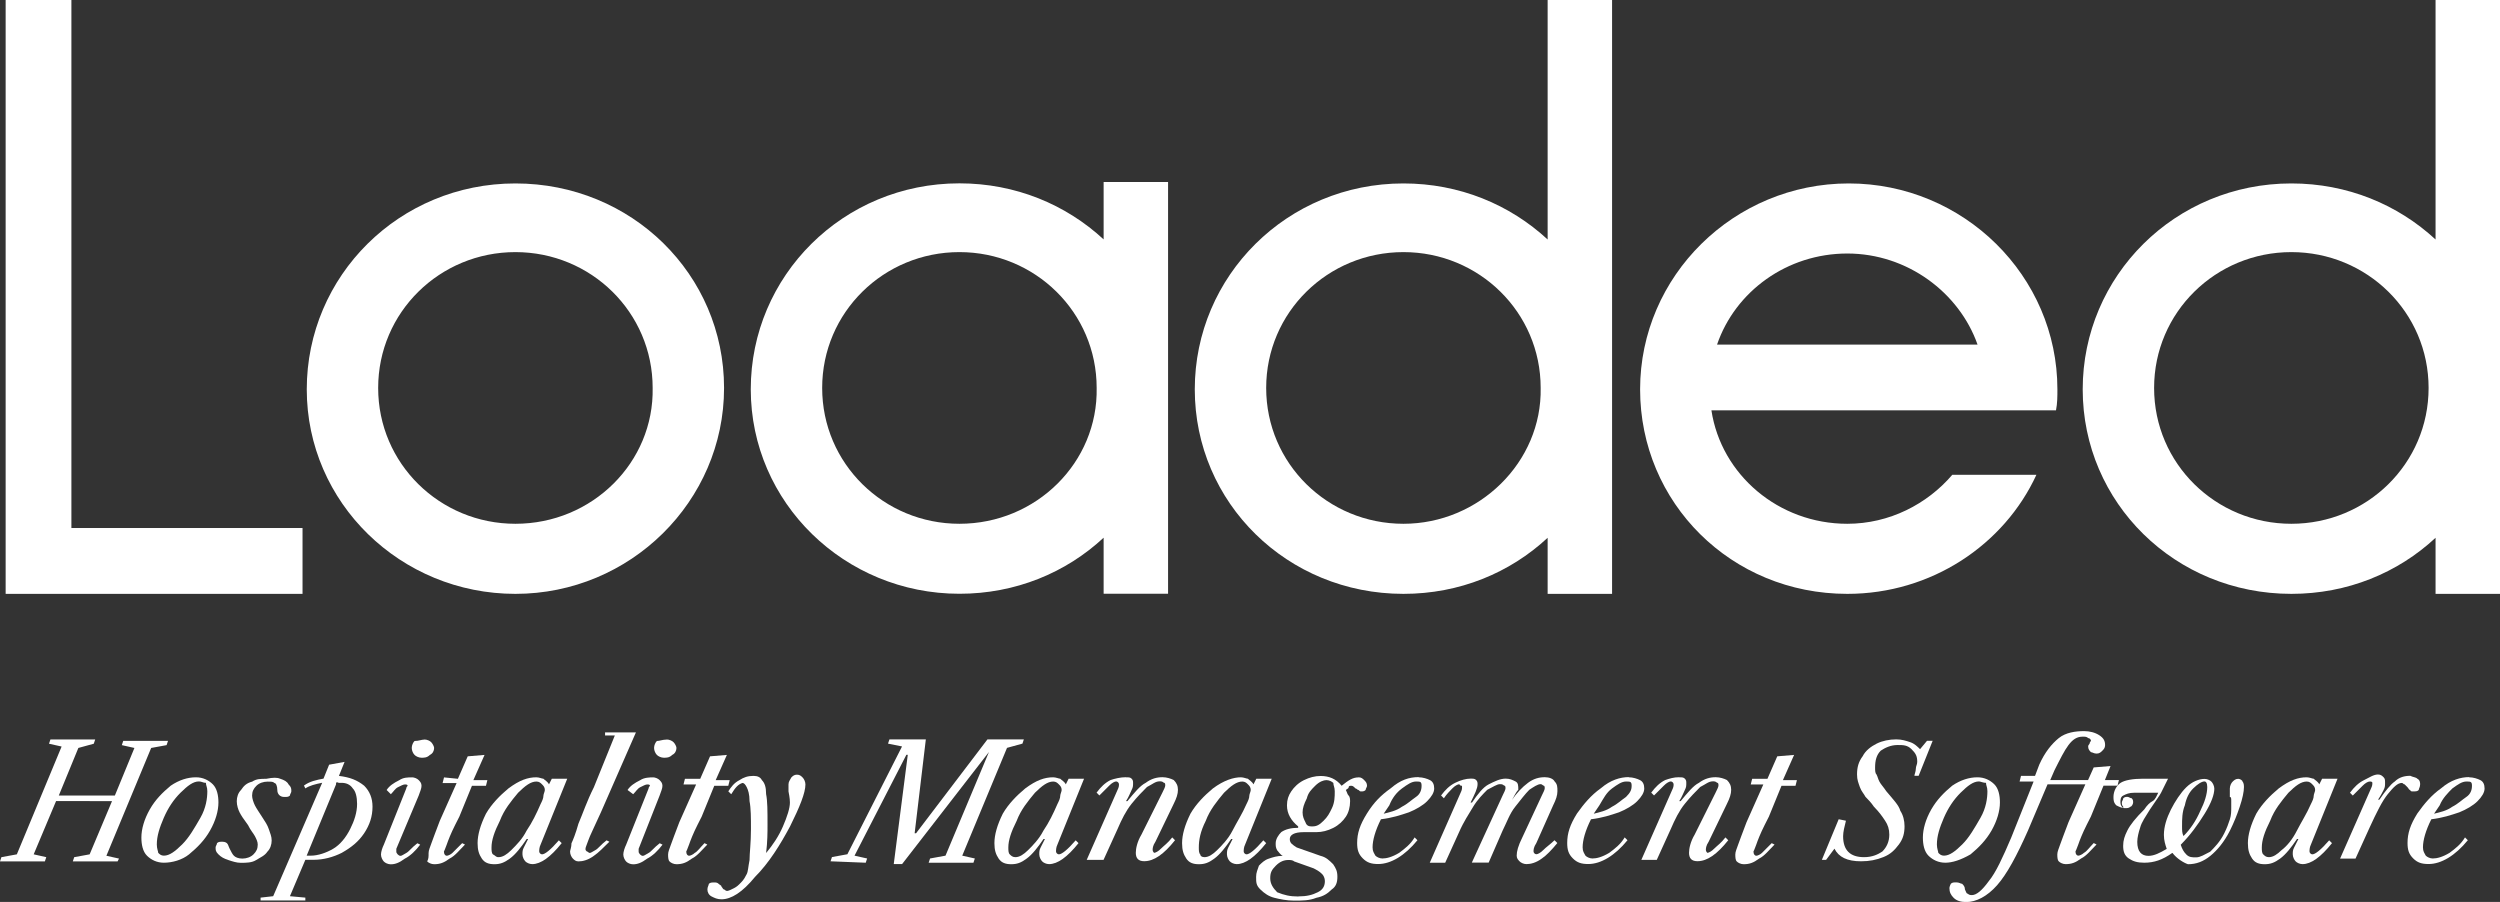<?xml version="1.0" encoding="UTF-8"?><svg id="Layer_1" xmlns="http://www.w3.org/2000/svg" viewBox="0 0 265.76 95.88"><rect x="0" y="0" width="265.76" height="95.88" fill="#333333" stroke="none"/><defs><style>.cls-1{fill:#fff;}</style></defs><path class="cls-1" d="M54.79,19.5c-12.36,0-22.18,9.83-22.18,21.89s9.98,21.74,22.18,21.74,22.18-9.83,22.18-21.89-9.83-21.74-22.18-21.74m0,36.18c-8.04,0-14.59-6.4-14.59-14.44s6.55-14.44,14.59-14.44,14.59,6.4,14.59,14.44c.15,7.89-6.4,14.44-14.59,14.44"/><polygon class="cls-1" points="7.59 56.13 7.59 0 .6 0 .6 56.13 .6 63.13 7.59 63.13 32.16 63.13 32.16 56.13 7.59 56.13"/><path class="cls-1" d="M117.32,19.35v6.1c-4.02-3.72-9.38-5.96-15.33-5.96-12.36,0-22.18,9.83-22.18,21.89s9.98,21.74,22.18,21.74c5.96,0,11.32-2.23,15.33-5.96v5.96h6.85V19.35h-6.85Zm-15.33,36.33c-8.04,0-14.59-6.4-14.59-14.44s6.55-14.44,14.59-14.44,14.59,6.4,14.59,14.44c.15,7.89-6.4,14.44-14.59,14.44"/><path class="cls-1" d="M164.52,0V25.46c-4.02-3.72-9.38-5.96-15.33-5.96-12.36,0-22.18,9.83-22.18,21.89s9.83,21.74,22.18,21.74c5.96,0,11.32-2.23,15.33-5.96v5.96h6.85V0h-6.85Zm-15.33,55.68c-8.04,0-14.59-6.4-14.59-14.44s6.55-14.44,14.59-14.44,14.59,6.4,14.59,14.44c.15,7.89-6.55,14.44-14.59,14.44"/><path class="cls-1" d="M258.91,0V25.46c-4.02-3.72-9.38-5.96-15.33-5.96-12.36,0-22.18,9.83-22.18,21.89s9.83,21.74,22.18,21.74c5.96,0,11.32-2.23,15.33-5.96v5.96h6.85V0h-6.85Zm-15.33,55.68c-8.04,0-14.59-6.4-14.59-14.44s6.55-14.44,14.59-14.44,14.59,6.4,14.59,14.44-6.55,14.44-14.59,14.44"/><path class="cls-1" d="M207.54,50.47c-2.68,3.13-6.7,5.21-11.17,5.21-7.3,0-13.4-5.21-14.44-12.06h36.63c.15-.74,.15-1.49,.15-2.23,0-12.06-9.98-21.89-22.18-21.89s-22.18,9.83-22.18,21.89,9.68,21.74,22.03,21.74c8.93,0,16.67-5.21,20.1-12.66h-8.93Zm-11.17-23.52c6.4,0,11.91,4.17,13.85,9.68h-27.69c1.94-5.66,7.44-9.68,13.85-9.68"/><g><path class="cls-1" d="M5.96,85.16l-2.38,5.66,1.34,.3-.15,.45H0l.15-.45,1.64-.3,4.76-11.46-1.34-.3,.15-.45h4.76l-.15,.45-1.64,.45-2.08,5.06h5.96l2.08-5.06-1.34-.3,.15-.45h4.76l-.15,.45-1.64,.3-4.76,11.46,1.34,.3-.15,.3H7.74l.15-.45,1.64-.3,2.38-5.66H5.96Z"/><path class="cls-1" d="M17.42,91.71c-.74,0-1.34-.3-1.79-.74s-.6-1.19-.6-1.94c0-.89,.3-1.94,.89-2.98s1.34-1.79,2.23-2.53c.89-.6,1.79-.89,2.68-.89,.74,0,1.34,.3,1.79,.74,.45,.45,.6,1.19,.6,1.94,0,.89-.3,1.94-.89,2.98s-1.34,1.79-2.23,2.53c-.74,.6-1.79,.89-2.68,.89Zm3.72-8.64c-.6,0-1.19,.45-1.94,1.19s-1.34,1.64-1.79,2.68c-.45,1.04-.74,1.94-.74,2.83,0,.45,.15,.74,.15,.89,.15,.15,.3,.3,.6,.3,.6,0,1.19-.45,1.94-1.19s1.34-1.79,1.94-2.83,.74-2.08,.74-2.83c0-.45-.15-.6-.15-.89-.3,0-.45-.15-.74-.15Z"/><path class="cls-1" d="M29.78,82.78c.45,.15,.74,.3,.89,.6,.3,.3,.3,.45,.3,.74,0,.15-.15,.3-.15,.45-.15,.15-.3,.15-.6,.15-.45,0-.74-.3-.74-.74s-.15-.74-.3-.74c-.15-.15-.3-.15-.74-.15s-.89,.15-1.19,.45c-.3,.3-.45,.6-.45,1.04,0,.3,.15,.74,.3,1.04s.45,.74,.74,1.19,.6,.89,.74,1.34,.3,.74,.3,1.19-.15,.89-.45,1.19c-.3,.45-.74,.6-1.19,.89s-1.04,.3-1.64,.3c-.45,0-.89-.15-1.34-.3s-.74-.3-1.04-.6c-.3-.3-.3-.45-.3-.74,0-.15,.15-.3,.15-.45,.15-.15,.3-.15,.6-.15s.45,.15,.45,.15c.15,.15,.15,.3,.3,.6,.15,.3,.3,.6,.45,.74,.15,.15,.45,.3,.89,.3s.89-.15,1.19-.45c.3-.3,.45-.6,.45-1.04,0-.3-.15-.6-.3-.89s-.45-.6-.74-1.19c-.45-.6-.74-1.04-.89-1.34s-.3-.74-.3-1.19,.15-.89,.45-1.19c.3-.45,.6-.74,1.19-.89,.45-.3,.89-.3,1.49-.3,.74-.15,1.19-.15,1.49,0Z"/><path class="cls-1" d="M34.99,81.29l1.64-.3-.6,1.49c1.19,.15,1.94,.45,2.68,1.04,.6,.6,.89,1.34,.89,2.23,0,1.04-.3,1.94-.89,2.83-.6,.89-1.34,1.49-2.38,2.08-.89,.45-1.94,.74-2.98,.74h-.89l-1.64,3.87,1.64,.15v.3h-4.76v-.3l1.34-.15,5.21-12.06c-.74,.15-1.34,.3-1.79,.6l-.15-.3c.6-.45,1.34-.6,2.08-.74l.6-1.49Zm.74,2.08l-3.13,7.59h.45c.74,0,1.64-.3,2.38-.74s1.34-1.19,1.79-2.08,.74-1.79,.74-2.68c0-.74-.15-1.34-.45-1.64-.3-.45-.74-.6-1.19-.6h-.3c-.3-.15-.3,0-.3,.15Z"/><path class="cls-1" d="M43.77,82.63c.3,0,.6,.15,.74,.3s.3,.3,.3,.6-.15,.6-.3,1.04l-2.38,5.66v.3q0,.15,.15,.3t.3,.15c.15,0,.3-.15,.6-.3s.6-.6,1.19-1.04l.3,.15c-.45,.6-1.04,1.19-1.64,1.49-.6,.45-1.04,.6-1.49,.6-.3,0-.6-.15-.74-.3s-.3-.45-.3-.74,.15-.74,.3-1.04l2.38-5.96c0-.15,.15-.3,.15-.3,0-.15-.15-.15-.3-.15s-.45,.15-.74,.3-.45,.45-.74,.74l-.45-.45c.3-.45,.74-.74,1.34-1.04,.45-.3,.89-.3,1.34-.3Zm1.34-4.02c.3,0,.6,.15,.74,.3s.3,.45,.3,.6c0,.3-.15,.6-.45,.74-.3,.3-.6,.3-.89,.3s-.6-.15-.74-.3c-.15-.15-.3-.45-.3-.74s.15-.6,.3-.74c.45,0,.74-.15,1.04-.15Z"/><path class="cls-1" d="M48.68,82.78l1.04-2.38,1.79-.15-1.19,2.68h1.49l-.15,.6h-1.49l-1.34,3.28-.45,.89c-.45,.89-.74,1.64-.89,2.08s-.3,.74-.3,.74c0,.3,.15,.45,.3,.45s.45-.15,.6-.3,.6-.6,1.04-1.04l.3,.15c-.6,.6-1.04,1.19-1.64,1.49-.6,.45-1.04,.6-1.64,.6-.3,0-.6-.15-.74-.3,.15-.3,.15-.45,.15-.89,0-.3,.15-.6,.3-1.04,.15-.45,.45-1.19,.89-2.38l1.79-4.02h-1.49l.15-.6,1.49,.15h0Z"/><path class="cls-1" d="M57.02,82.63c.3,0,.6,.15,.74,.15,.15,.15,.45,.3,.6,.6l.3-.6h1.64l-2.83,7c-.15,.3-.15,.6-.15,.74s.15,.3,.3,.3c.3,0,.89-.45,1.79-1.49l.3,.3c-1.19,1.49-2.23,2.23-3.13,2.23-.3,0-.6-.15-.74-.3s-.3-.45-.3-.74,0-.45,.15-.74l.45-.89h-.15c-.6,.89-1.19,1.64-1.79,2.08s-1.04,.6-1.64,.6-1.04-.15-1.34-.6-.45-.89-.45-1.64c0-.89,.3-1.94,.89-3.13,.6-1.04,1.49-1.94,2.38-2.68,1.19-.89,2.08-1.19,2.98-1.19Zm-4.02,8.49c.45,0,.89-.3,1.34-.74,.6-.6,1.19-1.19,1.64-2.08,.6-.89,1.04-1.79,1.49-2.83,.15-.3,.3-.6,.3-.89,0-.15,.15-.45,.15-.6,0-.3-.15-.45-.3-.6-.15-.15-.3-.3-.6-.3-.6,0-1.19,.45-1.94,1.19-.74,.89-1.49,1.79-1.94,2.98-.6,1.19-.89,2.08-.89,2.83,0,.3,0,.6,.15,.74,.3,.15,.3,.3,.6,.3Z"/><path class="cls-1" d="M64.32,78.16v-.3h3.28l-3.72,8.49c-.74,1.64-1.19,2.53-1.34,2.98-.15,.45-.3,.74-.3,.89s0,.15,.15,.3c.15,0,.15,.15,.3,.15s.3-.15,.6-.3,.6-.6,1.19-1.04l.3,.15c-.6,.6-1.19,1.19-1.64,1.49-.6,.45-1.19,.6-1.64,.6-.3,0-.45-.15-.6-.3-.15-.15-.3-.45-.3-.74,0-.15,.15-.45,.15-.89,.15-.3,.45-1.04,.74-2.08,.45-1.04,.89-2.38,1.64-3.87l2.23-5.51h-1.04Z"/><path class="cls-1" d="M69.38,82.63c.3,0,.6,.15,.74,.3s.3,.3,.3,.6-.15,.6-.3,1.04l-2.23,5.66v.3q0,.15,.15,.3t.3,.15c.15,0,.3-.15,.6-.3s.6-.6,1.19-1.04l.3,.15c-.45,.6-1.04,1.19-1.64,1.49-.6,.45-1.04,.6-1.49,.6-.3,0-.6-.15-.74-.3s-.3-.45-.3-.74,.15-.74,.3-1.04l2.38-5.96c0-.15,.15-.3,.15-.3,0-.15-.15-.15-.3-.15s-.45,.15-.74,.3-.45,.45-.74,.74l-.6-.45c.3-.45,.74-.74,1.34-1.04,.45-.3,1.04-.3,1.34-.3Zm1.49-4.02c.3,0,.6,.15,.74,.3,.15,.15,.3,.45,.3,.6,0,.3-.15,.6-.45,.74-.3,.3-.6,.3-.89,.3s-.6-.15-.74-.3c-.15-.15-.3-.45-.3-.74s.15-.6,.3-.74c.3,0,.6-.15,1.04-.15Z"/><path class="cls-1" d="M74.44,82.78l1.04-2.38,1.79-.15-1.19,2.68h1.49l-.15,.6h-1.49l-1.34,3.28-.45,.89c-.45,.89-.74,1.64-.89,2.08s-.3,.74-.3,.74c0,.3,.15,.45,.3,.45s.45-.15,.6-.3c.3-.15,.6-.6,1.04-1.04l.3,.15c-.6,.6-1.04,1.19-1.64,1.49-.6,.45-1.04,.6-1.64,.6-.3,0-.6-.15-.74-.3s-.15-.45-.15-.74,.15-.6,.3-1.04c.15-.45,.45-1.19,.89-2.38l1.79-4.02h-1.34l.15-.6h1.64Z"/><path class="cls-1" d="M77.72,84.42l-.3-.3c.3-.45,.6-.89,1.19-1.19,.45-.3,.89-.45,1.49-.45,.45,0,.74,.15,.89,.45,.3,.3,.45,.74,.45,1.49,.15,.74,.15,1.79,.15,3.28,0,.74,0,1.79-.15,2.98h0c.74-.89,1.34-1.79,1.79-2.83,.45-1.04,.74-1.94,.74-2.53,0-.15,0-.45-.15-1.19v-.74c0-.3,.15-.45,.3-.74,.15-.15,.3-.3,.6-.3s.45,.15,.6,.3,.3,.45,.3,.74c0,.89-.6,2.38-1.64,4.47-1.04,1.94-2.23,3.87-3.72,5.36-1.34,1.64-2.53,2.38-3.57,2.38-.45,0-.74-.15-1.04-.3s-.45-.45-.45-.74,.15-.45,.15-.6c.15-.15,.3-.15,.6-.15,.15,0,.3,0,.45,.15s.3,.15,.3,.3c.15,.15,.15,.3,.3,.3q.15,.15,.3,.15c.15,0,.45-.15,.74-.3s.45-.3,.74-.6c.3-.3,.45-.6,.6-.89s.15-.74,.3-1.49c0-.74,.15-1.79,.15-3.28,0-1.19,0-2.23-.15-2.98,0-.74-.15-1.19-.3-1.49s-.3-.45-.45-.45c-.45,.15-.74,.45-1.19,1.19Z"/><path class="cls-1" d="M88.29,91.56l.15-.45,1.64-.3,5.81-11.46-1.49-.3,.15-.45h3.87l-1.19,9.98h.15l7.59-9.98h3.87l-.15,.45-1.64,.45-4.76,11.46,1.34,.3-.15,.45h-4.76l.15-.45,1.64-.3,4.62-11.02h0l-9.23,11.91h-.89l1.49-11.61h-.15l-5.51,10.72,1.34,.3-.15,.45-3.72-.15h0Z"/><path class="cls-1" d="M111.96,82.63c.3,0,.6,.15,.74,.15,.15,.15,.45,.3,.6,.6l.3-.6h1.64l-2.83,7c-.15,.3-.15,.6-.15,.74s.15,.3,.3,.3c.3,0,.89-.45,1.79-1.49l.3,.3c-1.19,1.49-2.23,2.23-3.13,2.23-.3,0-.6-.15-.74-.3s-.3-.45-.3-.74,0-.45,.15-.74,.3-.6,.45-.89h-.15c-.6,.89-1.19,1.64-1.79,2.08-.6,.45-1.04,.6-1.64,.6s-1.04-.15-1.34-.6c-.3-.45-.45-.89-.45-1.64,0-.89,.3-1.94,.89-3.13,.6-1.04,1.49-1.94,2.38-2.68,1.19-.89,2.08-1.19,2.98-1.19Zm-4.02,8.49c.45,0,.89-.3,1.34-.74s1.19-1.19,1.64-2.08c.6-.89,1.04-1.79,1.49-2.83,.15-.3,.3-.6,.3-.89,0-.15,.15-.45,.15-.6,0-.3-.15-.45-.3-.6s-.3-.3-.6-.3c-.6,0-1.19,.45-1.94,1.19-.74,.89-1.49,1.79-1.94,2.98-.6,1.19-.89,2.08-.89,2.83,0,.3,0,.6,.15,.74,.15,.15,.3,.3,.6,.3Z"/><path class="cls-1" d="M119.7,82.63c.3,0,.45,0,.6,.15s.15,.3,.15,.45c0,.3,0,.45-.15,.74s-.3,.74-.6,1.19h.15c.74-.89,1.34-1.64,1.94-1.94,.6-.45,1.19-.6,1.79-.6,.45,0,.89,.15,1.19,.3,.3,.3,.45,.6,.45,1.04s-.15,.89-.45,1.49l-1.94,4.02c-.3,.45-.3,.74-.3,.89s.15,.3,.15,.3c.15,0,.45-.15,.74-.45,.3-.3,.74-.6,1.19-1.19l.3,.3c-1.19,1.49-2.23,2.23-3.28,2.23-.6,0-.89-.3-.89-.89,0-.45,.15-1.19,.6-1.94l2.23-4.47c.15-.3,.3-.6,.3-.74s0-.3-.15-.3c-.15-.15-.3-.15-.45-.15-.45,0-.74,.3-1.34,.6-.45,.45-1.04,1.04-1.64,1.79s-1.04,1.64-1.49,2.68l-1.49,3.28h-1.79l3.28-7.44c.15-.3,.15-.45,.15-.6s-.15-.3-.3-.3-.45,.15-.74,.45l-1.04,1.04-.3-.3c.45-.6,.89-1.04,1.49-1.34,.45-.15,1.04-.3,1.64-.3Z"/><path class="cls-1" d="M131.91,82.63c.3,0,.6,.15,.74,.15,.15,.15,.45,.3,.6,.6l.3-.6h1.64l-2.83,7c-.15,.3-.15,.6-.15,.74s.15,.3,.3,.3c.3,0,.89-.45,1.79-1.49l.3,.3c-1.19,1.49-2.23,2.23-3.13,2.23-.3,0-.6-.15-.74-.3s-.3-.45-.3-.74,0-.45,.15-.74,.3-.6,.45-.89h-.15c-.6,.89-1.19,1.64-1.79,2.08-.6,.45-1.04,.6-1.64,.6s-1.04-.15-1.34-.6c-.3-.45-.45-.89-.45-1.64,0-.89,.3-1.94,.89-3.13,.6-1.04,1.49-1.94,2.38-2.68,1.19-.89,2.23-1.19,2.98-1.19Zm-3.87,8.49c.45,0,.89-.3,1.34-.74s1.19-1.19,1.64-2.08,1.04-1.79,1.49-2.83c.15-.3,.3-.6,.3-.89,0-.15,.15-.45,.15-.6,0-.3-.15-.45-.3-.6s-.3-.3-.6-.3c-.6,0-1.19,.45-1.94,1.19-.74,.89-1.49,1.79-1.94,2.98-.6,1.19-.74,2.08-.74,2.83,0,.3,0,.6,.15,.74,0,.15,.15,.3,.45,.3Z"/><path class="cls-1" d="M144.42,82.63c.3,0,.45,.15,.6,.3s.3,.3,.3,.6c0,.15-.15,.3-.15,.45-.15,.15-.3,.15-.45,.15s-.15,0-.3-.15c-.15,0-.15-.15-.3-.15-.15-.15-.3-.3-.45-.3s-.3,0-.3,.15-.15,.15-.3,.3c.15,.3,.15,.45,.3,.6s.15,.45,.15,.6c0,.6-.15,1.19-.45,1.64-.3,.45-.74,.89-1.34,1.19-.6,.3-1.19,.45-1.79,.45h-1.34c-1.04,0-1.49,.3-1.49,.74s.3,.6,.74,.89l2.53,.89c.6,.15,.89,.45,1.34,.89,.3,.45,.45,.74,.45,1.34s-.15,1.04-.6,1.34c-.45,.45-.89,.74-1.64,.89-.74,.3-1.49,.3-2.38,.3-.74,0-1.49-.15-2.08-.3s-1.04-.45-1.49-.89-.45-.74-.45-1.34c0-.45,.15-.74,.3-1.19,.3-.3,.6-.6,1.04-.74,.45-.15,.89-.3,1.49-.3-.3-.15-.45-.45-.6-.6-.15-.3-.15-.45-.15-.74,0-.45,.3-.89,.6-1.19,.45-.3,1.04-.45,1.79-.45v-.15c-.74-.6-1.19-1.34-1.19-2.23,0-.6,.15-1.04,.45-1.49,.3-.45,.74-.89,1.34-1.19s1.19-.45,1.79-.45c.89,0,1.64,.3,2.23,1.04,.74-.6,1.19-.89,1.79-.89Zm-6.4,12.66c.89,0,1.49-.15,2.08-.45,.6-.3,.74-.74,.74-1.19,0-.3-.15-.6-.3-.74-.3-.3-.6-.45-.89-.6l-2.08-.74c-.15-.15-.45-.15-.6-.15-.45,0-.89,.15-1.34,.6s-.6,.74-.6,1.34,.3,1.04,.74,1.49c.74,.3,1.34,.45,2.23,.45Zm1.49-7.44c.45,0,.74-.15,1.19-.6s.6-.74,.89-1.34,.3-1.19,.3-1.79c0-.45-.15-.6-.15-.89-.15-.15-.45-.3-.74-.3s-.74,.15-1.19,.6-.74,.74-.89,1.34c-.3,.6-.45,1.04-.45,1.49s.15,.74,.3,1.04c.15,.45,.45,.45,.74,.45Z"/><path class="cls-1" d="M150.82,82.63c.45,0,.89,.15,1.19,.3,.3,.15,.45,.45,.45,.89s-.3,.89-.74,1.34-1.19,.89-1.94,1.19c-.89,.3-1.79,.6-2.98,.74-.6,1.19-.89,2.23-.89,2.98,0,.45,.15,.6,.3,.89,.15,.15,.45,.3,.74,.3,.45,0,1.04-.15,1.79-.6,.6-.45,1.19-.89,1.64-1.64l.3,.3c-1.34,1.64-2.83,2.53-4.17,2.53-.74,0-1.19-.15-1.64-.6-.45-.45-.6-.89-.6-1.64,0-1.04,.3-1.94,1.04-3.13s1.49-1.94,2.53-2.68c1.04-.89,1.94-1.19,2.98-1.19Zm-3.13,2.98l-.6,.89c.6-.15,1.34-.3,1.94-.74,.6-.3,1.04-.74,1.49-1.04s.6-.74,.6-1.19-.15-.45-.6-.45-.89,.3-1.49,.74-1.04,1.04-1.34,1.79Z"/><path class="cls-1" d="M160.64,85.16h0c.6-.89,1.19-1.49,1.79-1.94,.6-.45,1.19-.6,1.79-.6,.45,0,.89,.15,1.04,.45,.3,.3,.3,.6,.3,1.04s-.15,.89-.45,1.49l-1.79,4.02c-.3,.45-.3,.74-.3,.89s.15,.3,.3,.3,.45-.15,.74-.45,.74-.6,1.19-1.04l.3,.3c-.6,.74-1.19,1.34-1.64,1.64-.6,.45-1.19,.6-1.64,.6-.3,0-.6-.15-.74-.3s-.3-.3-.3-.6c0-.45,.15-1.04,.6-1.94l2.08-4.47c.15-.3,.3-.6,.3-.74s0-.3-.15-.3q-.15-.15-.3-.15c-.3,0-.74,.3-1.19,.6-.45,.45-.89,1.04-1.49,1.79s-.89,1.64-1.34,2.53l-1.49,3.42h-1.79l3.28-7.15c.15-.3,.3-.6,.3-.74s0-.3-.15-.3c-.15-.15-.3-.15-.45-.15-.3,0-.74,.3-1.34,.6-.45,.45-1.04,1.04-1.49,1.79s-1.04,1.64-1.49,2.68l-1.49,3.28h-1.64l3.28-7.44c.15-.3,.15-.45,.15-.6s0-.15-.15-.15l-.15-.15c-.15,0-.45,.15-.74,.45s-.6,.6-.89,1.04l-.3-.3c.45-.6,.89-1.04,1.49-1.34,.6-.3,1.19-.45,1.64-.45,.3,0,.45,0,.6,.15s.15,.3,.15,.45c0,.45-.3,1.04-.74,1.94h.15c.6-.89,1.19-1.64,1.79-1.94s1.19-.6,1.79-.6c.45,0,.74,.15,1.04,.3s.3,.45,.3,.89c-.3,.3-.45,.74-.74,1.19Z"/><path class="cls-1" d="M173.15,82.63c.45,0,.89,.15,1.19,.3s.45,.45,.45,.89-.3,.89-.74,1.34-1.19,.89-1.94,1.19c-.89,.3-1.79,.6-2.98,.74-.6,1.19-.89,2.23-.89,2.98,0,.45,.15,.6,.3,.89,.15,.15,.45,.3,.74,.3,.45,0,1.04-.15,1.79-.6,.6-.45,1.19-.89,1.64-1.64l.3,.3c-1.34,1.64-2.83,2.53-4.17,2.53-.74,0-1.19-.15-1.64-.6-.45-.45-.6-.89-.6-1.64,0-1.04,.3-1.94,1.04-3.13,.74-1.04,1.49-1.94,2.53-2.68,1.04-.89,2.08-1.19,2.98-1.19Zm-3.13,2.98l-.6,.89c.6-.15,1.34-.3,1.94-.74,.6-.3,1.04-.74,1.49-1.04,.45-.45,.6-.74,.6-1.19s-.15-.45-.6-.45-.89,.3-1.49,.74-.89,1.04-1.34,1.79Z"/><path class="cls-1" d="M178.51,82.63c.3,0,.45,0,.6,.15,.15,.15,.15,.3,.15,.45,0,.3,0,.45-.15,.74s-.3,.74-.6,1.19h.15c.74-.89,1.34-1.64,1.94-1.94,.6-.45,1.19-.6,1.79-.6,.45,0,.89,.15,1.19,.3,.3,.3,.45,.6,.45,1.04s-.15,.89-.45,1.49l-1.94,4.02c-.3,.45-.3,.74-.3,.89s.15,.3,.15,.3c.15,0,.45-.15,.74-.45,.3-.3,.74-.6,1.19-1.19l.3,.3c-1.19,1.49-2.23,2.23-3.28,2.23-.6,0-.89-.3-.89-.89,0-.45,.15-1.19,.6-1.94l2.23-4.47c.15-.3,.3-.6,.3-.74s0-.3-.15-.3c-.15-.15-.3-.15-.45-.15-.45,0-.74,.3-1.34,.6-.45,.45-1.04,1.04-1.64,1.79-.6,.74-1.04,1.64-1.49,2.68l-1.49,3.28h-1.64l3.28-7.44c.15-.3,.15-.45,.15-.6s-.15-.3-.3-.3-.45,.15-.74,.45c-.3,.3-.6,.6-1.04,1.04l-.3-.3c.45-.6,.89-1.04,1.49-1.34,.45-.15,.89-.3,1.49-.3Z"/><path class="cls-1" d="M187.89,82.78l1.04-2.38,1.79-.15-1.19,2.68h1.49l-.15,.6h-1.49l-1.34,3.28-.45,.89c-.45,.89-.74,1.64-.89,2.08s-.3,.74-.3,.74c0,.3,.15,.45,.3,.45s.45-.15,.6-.3,.6-.6,1.04-1.04l.3,.15c-.6,.6-1.04,1.19-1.64,1.49-.6,.45-1.04,.6-1.64,.6-.3,0-.6-.15-.74-.3s-.15-.45-.15-.74,.15-.6,.3-1.04c.15-.45,.45-1.19,.89-2.38l1.79-4.02h-1.34l.15-.6h1.64Z"/><path class="cls-1" d="M196.23,87.25c-.15,.6-.3,1.19-.3,1.64,0,1.49,.74,2.23,2.23,2.23,.89,0,1.49-.3,1.94-.6,.45-.45,.74-1.04,.74-1.79,0-.6-.15-1.04-.45-1.49s-.6-.89-1.19-1.49c-.3-.45-.6-.74-.89-1.04-.15-.3-.45-.6-.6-1.04-.15-.45-.3-.74-.3-1.34,0-.74,.15-1.34,.6-1.94,.3-.6,.89-1.04,1.49-1.34s1.34-.45,2.08-.45c.6,0,1.04,.15,1.49,.3,.45,.15,.74,.45,1.04,.74l.74-.89h.6l-1.49,3.72h-.45c0-.15,.15-.45,.15-.74s.15-.45,.15-.74c0-.6-.15-.89-.6-1.34s-.89-.45-1.49-.45c-.74,0-1.34,.3-1.79,.6-.45,.45-.6,1.04-.6,1.79,0,.3,0,.6,.15,.74,.15,.3,.15,.45,.3,.74,.15,.3,.45,.6,.74,1.04,.74,.89,1.34,1.49,1.49,2.08,.3,.45,.45,1.04,.45,1.64,0,.74-.15,1.34-.6,1.94-.45,.6-.89,1.04-1.64,1.34-.74,.3-1.49,.45-2.38,.45-1.49,0-2.38-.45-2.83-1.34l-.89,1.19h-.45l1.79-4.32,.74,.15h0Z"/><path class="cls-1" d="M206.8,91.71c-.74,0-1.34-.3-1.79-.74s-.6-1.19-.6-1.94c0-.89,.3-1.94,.89-2.98,.6-1.04,1.34-1.79,2.23-2.53,.89-.6,1.79-.89,2.68-.89,.74,0,1.34,.3,1.79,.74s.6,1.19,.6,1.94c0,.89-.3,1.94-.89,2.98-.6,1.04-1.34,1.79-2.23,2.53-1.04,.6-1.94,.89-2.68,.89Zm3.57-8.64c-.6,0-1.19,.45-1.94,1.19s-1.34,1.64-1.79,2.68c-.45,1.04-.74,1.94-.74,2.83,0,.45,.15,.74,.15,.89,.15,.15,.3,.3,.6,.3,.6,0,1.19-.45,1.94-1.19s1.34-1.79,1.94-2.83c.6-1.04,.74-2.08,.74-2.83,0-.45-.15-.6-.15-.89-.3,0-.6-.15-.74-.15Z"/><path class="cls-1" d="M221.54,77.72c.6,0,1.19,.15,1.64,.45s.6,.6,.6,1.04c0,.3-.15,.45-.3,.6s-.3,.3-.6,.3-.45-.15-.6-.15c-.15-.15-.3-.3-.3-.6q0-.15,.15-.3c0-.15,.15-.3,.15-.3,0-.15-.15-.3-.3-.3-.15-.15-.3-.15-.6-.15-.6,0-1.04,.3-1.49,.89-.45,.6-.89,1.49-1.49,2.68l-.45,1.04h4.02l.6-1.34,1.79-.15-.6,1.49h1.49l-.15,.6h-1.49l-1.34,3.28-.45,.89c-.45,.89-.74,1.64-.89,2.08s-.3,.74-.3,.74c0,.3,.15,.45,.3,.45s.45-.15,.6-.3c.3-.15,.6-.6,1.04-1.04l.3,.15c-.6,.6-1.04,1.19-1.64,1.49-.6,.45-1.04,.6-1.64,.6-.3,0-.6-.15-.74-.3s-.15-.45-.15-.74,.15-.6,.3-1.04c.15-.45,.45-1.19,.89-2.38l1.79-4.02h-4.02l-2.08,4.91c-1.19,2.68-2.23,4.62-3.28,5.81s-2.23,1.79-3.28,1.79c-.6,0-1.04-.15-1.34-.45-.3-.3-.45-.6-.45-1.04,0-.15,.15-.45,.15-.45,.15-.15,.3-.15,.6-.15s.45,.15,.6,.15c.15,.15,.3,.3,.3,.6,.15,.3,.15,.45,.3,.45,.15,.15,.3,.15,.45,.15,.45,0,1.04-.45,1.79-1.49,.74-.89,1.49-2.53,2.38-4.62l2.38-5.96h-1.49l.15-.6h1.49l.45-1.19c.6-1.34,1.34-2.23,2.08-2.83s1.79-.74,2.68-.74Z"/><path class="cls-1" d="M230.92,90.67c-1.04,.74-1.94,1.04-2.98,1.04-.74,0-1.19-.15-1.64-.45-.45-.3-.6-.74-.6-1.34s.15-1.04,.45-1.64,.89-1.34,1.79-2.23c.3-.45,.6-.74,.89-.89s.45-.6,.6-.89h-2.53c-.6,0-.89,.15-1.19,.3s-.3,.45-.3,.74,.15,.45,.3,.6v-.15c-.15-.15-.15-.3-.15-.45s.15-.3,.15-.45c.15-.15,.3-.15,.45-.15s.3,.15,.45,.15c.15,.15,.15,.3,.15,.45s-.15,.45-.3,.45c-.15,.15-.3,.15-.6,.15s-.6-.15-.89-.3c-.3-.3-.3-.6-.3-.89,0-.6,.3-1.19,.74-1.49s1.34-.45,2.38-.45h2.68c-.3,.6-.6,1.19-.74,1.49s-.6,.89-1.19,1.79c-.45,.74-.89,1.34-1.04,1.94-.15,.45-.3,1.04-.3,1.49,0,1.04,.45,1.49,1.19,1.49,.6,0,1.19-.3,1.94-.74-.15-.45-.3-.89-.3-1.49,0-.89,.3-1.79,.74-2.68,.45-.89,1.04-1.79,1.64-2.38s1.34-.89,1.94-.89c.3,0,.6,.15,.74,.3s.3,.45,.3,.74c0,.6-.3,1.49-1.04,2.68s-1.49,2.23-2.53,3.28c.15,.45,.3,.74,.6,1.04s.6,.3,1.04,.3,.89-.3,1.49-.6c.45-.45,1.04-1.04,1.49-1.94,.3-.6,.45-1.04,.6-1.49,.15-.45,.15-.89,.15-1.34v-.6c0-.3,0-.45-.15-.45v-.89c0-.3,.15-.6,.3-.74s.3-.3,.6-.3c.15,0,.45,.15,.45,.3,.15,.15,.15,.45,.15,.6,0,.45-.15,1.19-.45,2.08s-.6,1.64-1.04,2.53c-.6,1.19-1.34,2.08-2.08,2.68s-1.49,.89-2.38,.89c-.45-.15-1.19-.6-1.64-1.19Zm1.19-1.79c.74-.74,1.34-1.64,1.79-2.68,.45-.89,.74-1.79,.74-2.53,0-.45-.15-.6-.3-.6-.3,0-.74,.3-1.19,.74s-.74,1.04-.89,1.79c-.3,.74-.3,1.49-.3,2.23,0,.45,0,.74,.15,1.04Z"/><path class="cls-1" d="M245.21,82.63c.3,0,.6,.15,.74,.15,.15,.15,.45,.3,.6,.6l.3-.6h1.64l-2.83,7c-.15,.3-.15,.6-.15,.74s.15,.3,.3,.3c.3,0,.89-.45,1.79-1.49l.3,.3c-1.19,1.49-2.23,2.23-3.13,2.23-.3,0-.6-.15-.74-.3s-.3-.45-.3-.74,0-.45,.15-.74,.3-.6,.45-.89h-.15c-.6,.89-1.19,1.64-1.79,2.08s-1.04,.6-1.64,.6-1.04-.15-1.34-.6-.45-.89-.45-1.64c0-.89,.3-1.94,.89-3.13,.6-1.04,1.49-1.94,2.38-2.68,1.19-.89,2.08-1.19,2.98-1.19Zm-4.02,8.49c.45,0,.89-.3,1.34-.74,.6-.45,1.19-1.19,1.64-2.08s1.04-1.79,1.49-2.83c.15-.3,.3-.6,.3-.89,0-.15,.15-.45,.15-.6,0-.3-.15-.45-.3-.6s-.3-.3-.6-.3c-.6,0-1.19,.45-1.94,1.19-.74,.89-1.49,1.79-1.94,2.98-.6,1.19-.89,2.08-.89,2.83,0,.3,0,.6,.15,.74,.15,.15,.3,.3,.6,.3Z"/><path class="cls-1" d="M256.97,82.78c.3,.15,.3,.45,.3,.6,0,.3-.15,.45-.15,.6-.15,.15-.3,.15-.6,.15-.15,0-.3,0-.3-.15-.15,0-.15-.15-.3-.3s-.15-.15-.3-.3c-.15,0-.15-.15-.3-.15-.45,0-.89,.45-1.49,1.19s-1.19,1.94-1.94,3.57l-1.49,3.28h-1.64l3.28-7.44c.15-.3,.15-.45,.15-.6s-.15-.15-.3-.15-.45,.15-.74,.45c-.3,.3-.6,.6-1.04,1.04l-.3-.3c.45-.6,.89-1.04,1.49-1.34,.6-.3,1.04-.6,1.49-.6,.3,0,.45,.15,.6,.3,.15,.15,.15,.3,.15,.6s0,.45-.15,.74-.3,.6-.6,1.04h.15c.6-.89,1.19-1.64,1.64-1.94,.45-.45,1.04-.6,1.64-.6,.3,.15,.6,.15,.74,.3Z"/><path class="cls-1" d="M262.48,82.63c.45,0,.89,.15,1.19,.3s.45,.45,.45,.89-.3,.89-.74,1.34-1.19,.89-1.94,1.19c-.89,.3-1.79,.6-2.98,.74-.6,1.19-.89,2.23-.89,2.98,0,.45,.15,.6,.3,.89,.15,.15,.45,.3,.74,.3,.45,0,1.04-.15,1.79-.6,.6-.45,1.19-.89,1.64-1.64l.3,.3c-1.34,1.64-2.83,2.53-4.17,2.53-.74,0-1.19-.15-1.64-.6s-.6-.89-.6-1.64c0-1.04,.3-1.94,1.04-3.13,.74-1.04,1.49-1.94,2.53-2.68,1.04-.89,2.08-1.19,2.98-1.19Zm-3.13,2.98l-.6,.89c.6-.15,1.34-.3,1.94-.74,.6-.3,1.04-.74,1.49-1.04s.6-.74,.6-1.19-.15-.45-.6-.45-.89,.3-1.49,.74c-.45,.45-1.04,1.04-1.34,1.79Z"/></g></svg>